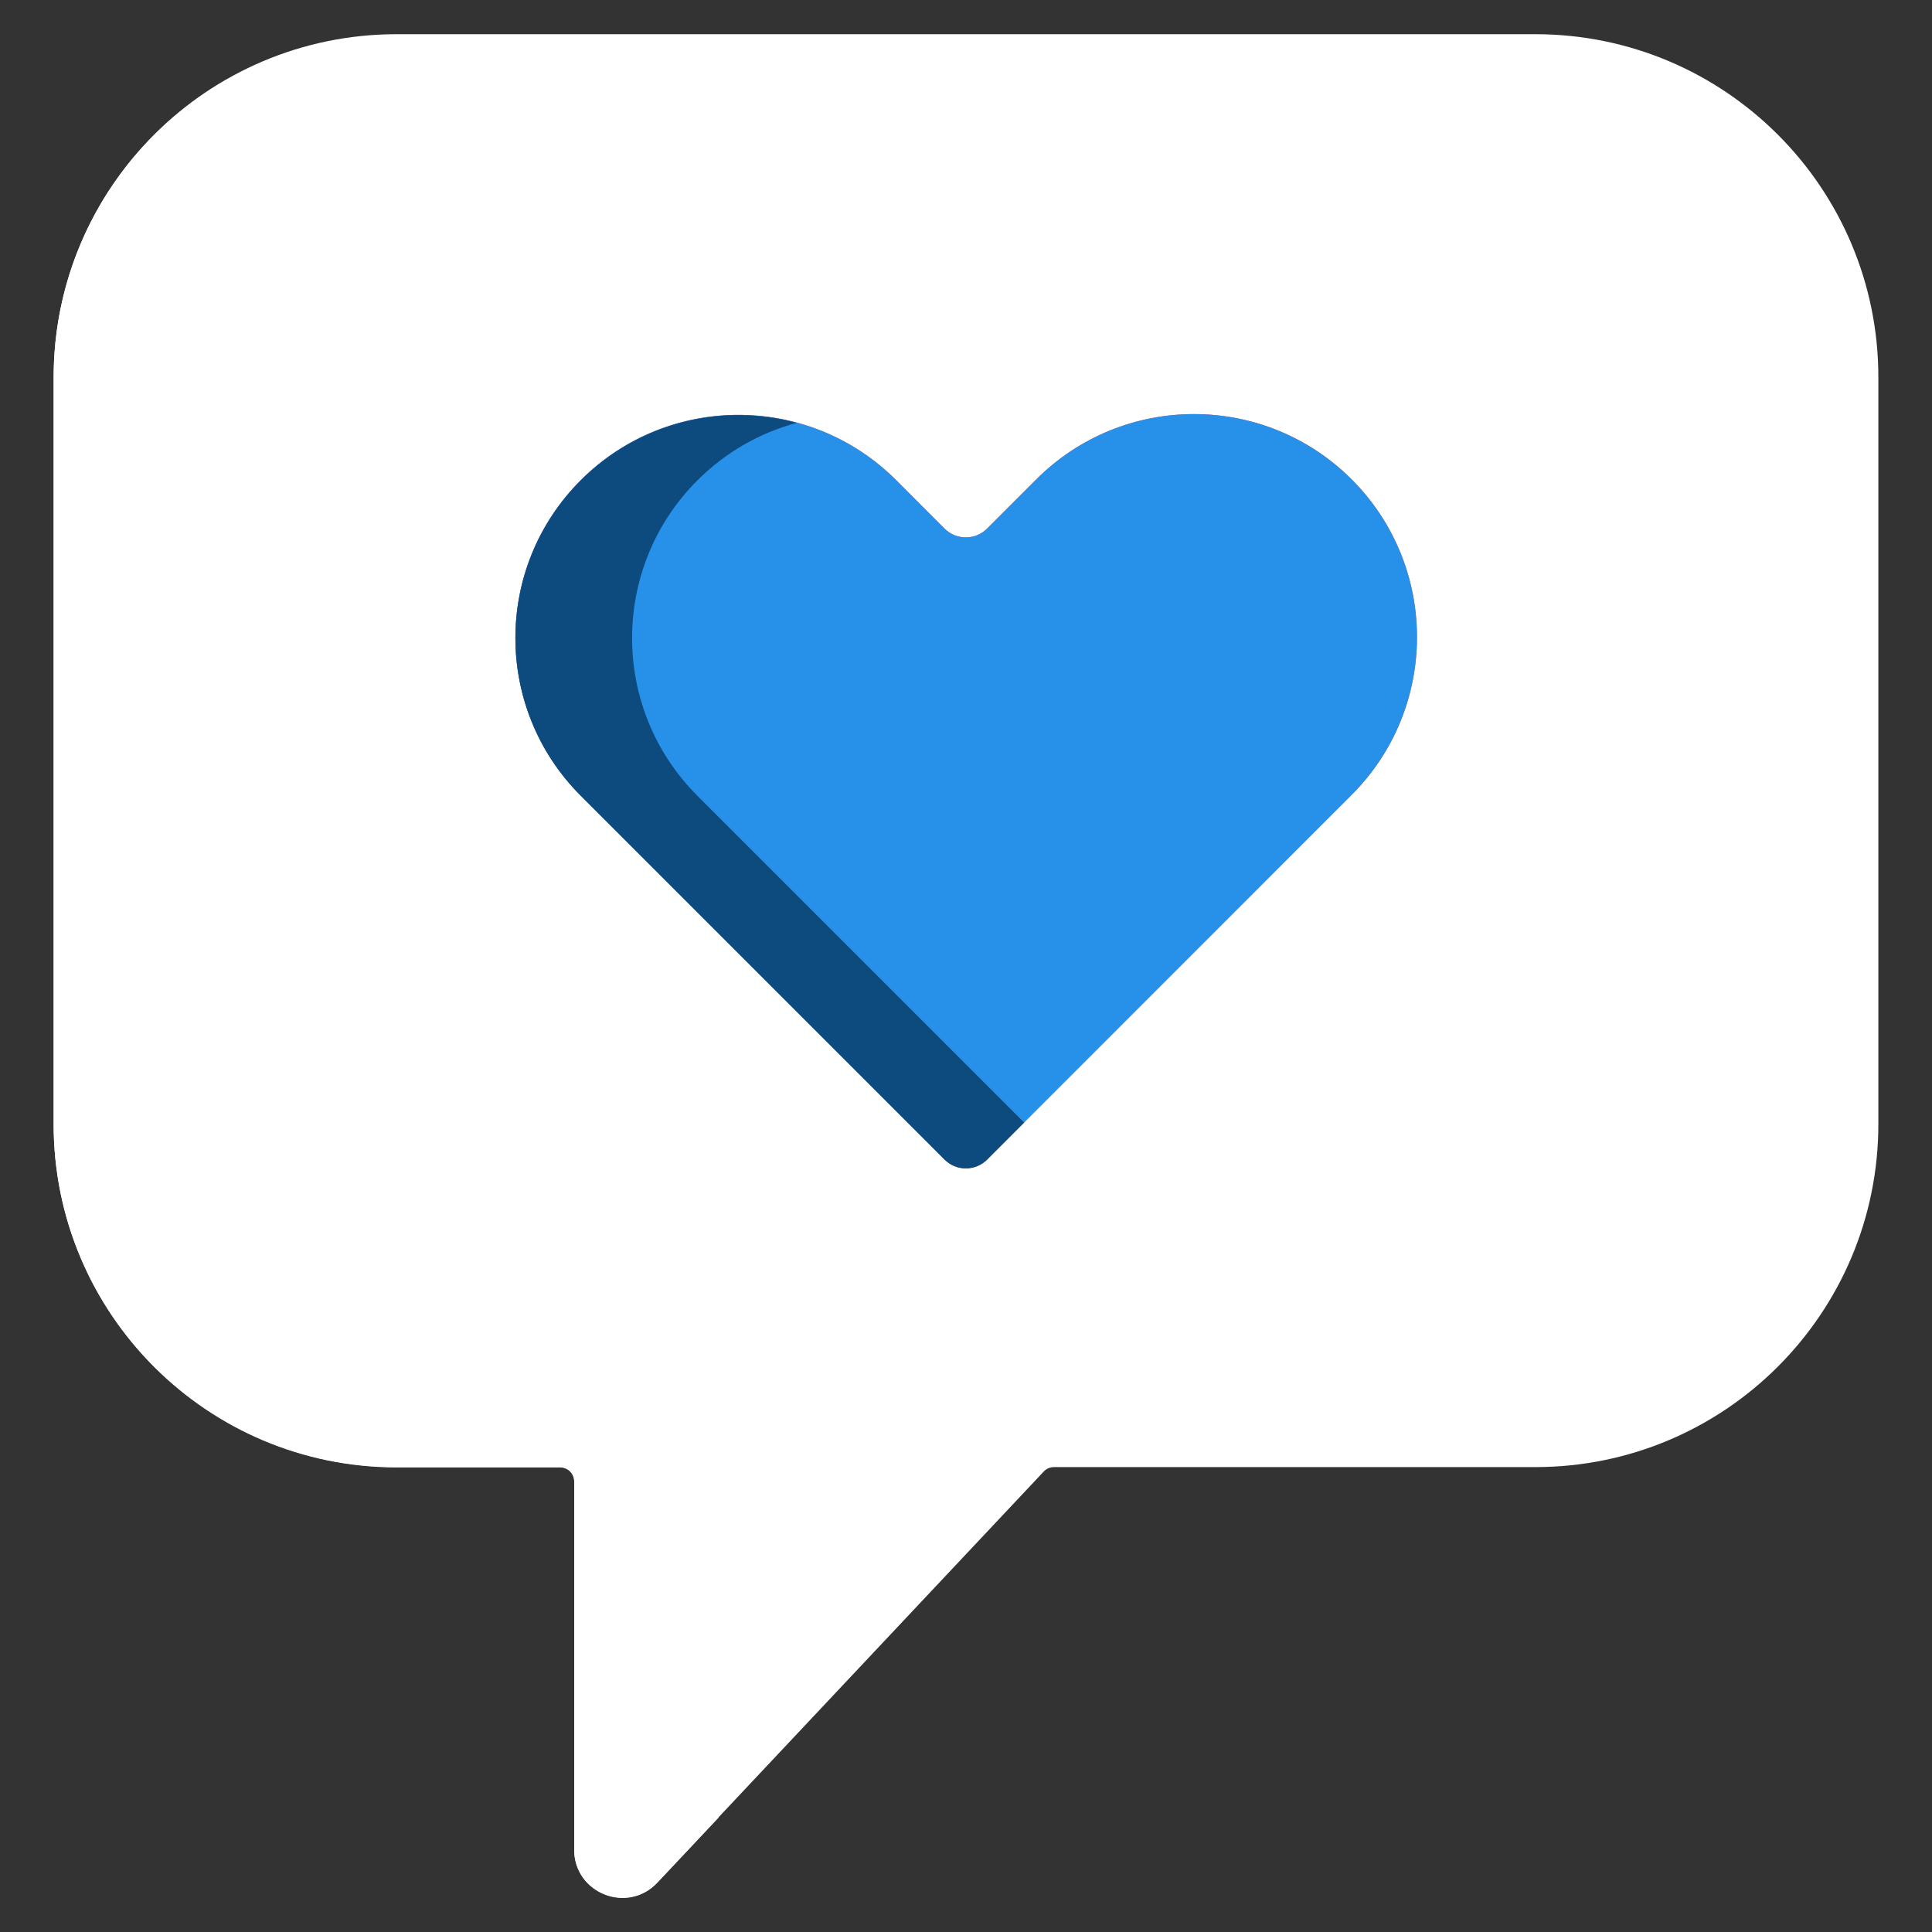 <svg width="30" height="30" viewBox="0 0 30 30" fill="none" xmlns="http://www.w3.org/2000/svg">
<rect x="0" y="0" width="30" height="30" fill="#333333" stroke="none"/>
<g clip-path="url(#clip0_198_202)">
<mask id="mask0_198_202" style="mask-type:luminance" maskUnits="userSpaceOnUse" x="0" y="0" width="30" height="30">
<path d="M30 0H0V30H30V0Z" fill="white"/>
</mask>
<g mask="url(#mask0_198_202)">
<path d="M23.84 0.531H6.16C3.218 0.531 0.833 2.916 0.833 5.858V17.454C0.833 20.396 3.219 22.781 6.16 22.781H8.698C8.818 22.781 8.916 22.878 8.916 22.999V28.719C8.916 29.395 9.743 29.723 10.207 29.23L16.208 22.849C16.249 22.805 16.307 22.781 16.367 22.781H23.84C26.782 22.781 29.167 20.396 29.167 17.454V5.858C29.167 2.916 26.782 0.531 23.84 0.531Z" fill="white"/>
<path d="M11.157 20.798C11.157 20.671 11.063 20.567 10.946 20.567H8.489C5.641 20.567 3.332 18.056 3.332 14.958V2.747C3.332 2.223 3.399 1.716 3.522 1.234C1.916 2.152 0.833 3.881 0.833 5.863V17.459C0.833 20.401 3.219 22.786 6.16 22.786H8.698C8.818 22.786 8.916 22.884 8.916 23.004V28.724C8.916 29.4 9.743 29.728 10.207 29.235L11.157 28.225L11.157 20.798Z" fill="white"/>
<path d="M20.989 7.444C19.636 6.092 17.444 6.092 16.091 7.444L15.327 8.208C15.145 8.39 14.85 8.39 14.667 8.208L13.916 7.456C12.563 6.104 10.37 6.104 9.018 7.456C7.665 8.809 7.665 11.002 9.018 12.354L14.668 18.004C14.85 18.186 15.145 18.186 15.328 18.004L20.989 12.342C22.341 10.989 22.341 8.797 20.989 7.444Z" fill="#EC5569"/>
<path d="M20.989 7.444C19.636 6.092 17.444 6.092 16.091 7.444L15.327 8.208C15.145 8.39 14.85 8.39 14.667 8.208L13.916 7.456C12.563 6.104 10.37 6.104 9.018 7.456C7.665 8.809 7.665 11.002 9.018 12.354L14.668 18.004C14.85 18.186 15.145 18.186 15.328 18.004L20.989 12.342C22.341 10.989 22.341 8.797 20.989 7.444Z" fill="#2790E9"/>
<path d="M10.829 12.357C9.477 11.004 9.477 8.811 10.829 7.459C11.273 7.015 11.807 6.718 12.372 6.566C11.215 6.253 9.927 6.55 9.018 7.459C7.665 8.811 7.665 11.004 9.018 12.357L14.668 18.007C14.85 18.189 15.145 18.189 15.328 18.007L15.903 17.431L10.829 12.357Z" fill="#0D4B7F"/>
</g>
</g>
<defs>
<clipPath id="clip0_198_202">
<rect width="30" height="30" fill="white"/>
</clipPath>
</defs>
</svg>
